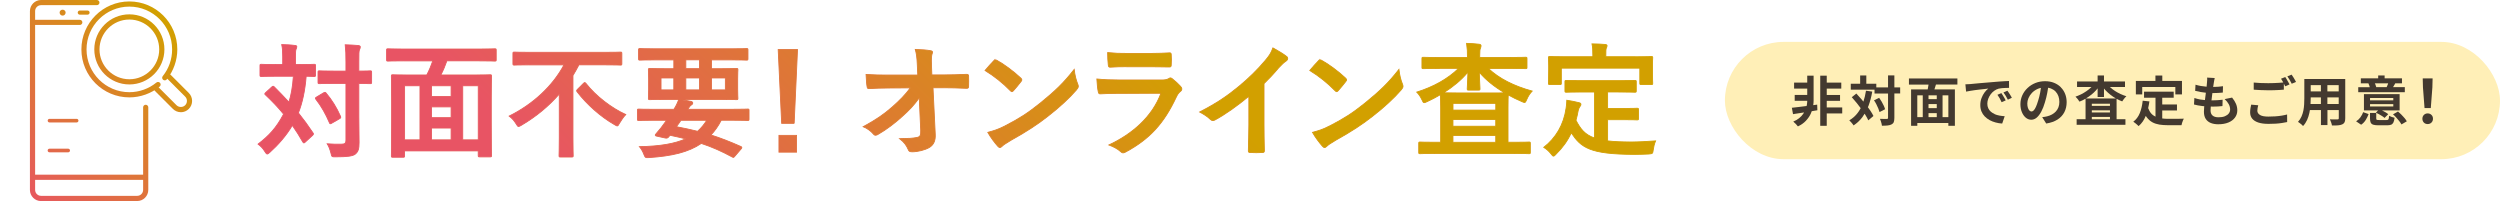 <?xml version="1.0" encoding="UTF-8"?>
<svg id="_レイヤー_2" data-name="レイヤー 2" xmlns="http://www.w3.org/2000/svg" xmlns:xlink="http://www.w3.org/1999/xlink" viewBox="0 0 746 60">
  <defs>
    <style>
      .cls-1, .cls-2 {
        fill: none;
      }

      .cls-3 {
        fill: url(#_名称未設定グラデーション_46-2);
      }

      .cls-4 {
        fill: url(#_名称未設定グラデーション_46-9);
      }

      .cls-5 {
        fill: url(#_名称未設定グラデーション_46-8);
      }

      .cls-6 {
        fill: url(#_名称未設定グラデーション_46-7);
      }

      .cls-7 {
        fill: url(#_名称未設定グラデーション_46-6);
      }

      .cls-8 {
        fill: url(#_名称未設定グラデーション_46-3);
      }

      .cls-9 {
        fill: url(#_名称未設定グラデーション_46-5);
      }

      .cls-10 {
        fill: url(#_名称未設定グラデーション_46-4);
      }

      .cls-11 {
        fill: url(#_名称未設定グラデーション_46-21);
      }

      .cls-12 {
        fill: url(#_名称未設定グラデーション_46-20);
      }

      .cls-13 {
        fill: url(#_名称未設定グラデーション_46-23);
      }

      .cls-14 {
        fill: url(#_名称未設定グラデーション_46-22);
      }

      .cls-15 {
        fill: url(#_名称未設定グラデーション_46-10);
      }

      .cls-16 {
        fill: url(#_名称未設定グラデーション_46-11);
      }

      .cls-17 {
        fill: url(#_名称未設定グラデーション_46-12);
      }

      .cls-18 {
        fill: url(#_名称未設定グラデーション_46-14);
      }

      .cls-19 {
        fill: url(#_名称未設定グラデーション_46-16);
      }

      .cls-20 {
        fill: url(#_名称未設定グラデーション_46-13);
      }

      .cls-21 {
        fill: url(#_名称未設定グラデーション_46-19);
      }

      .cls-22 {
        fill: url(#_名称未設定グラデーション_46-18);
      }

      .cls-23 {
        fill: url(#_名称未設定グラデーション_46-15);
      }

      .cls-24 {
        fill: url(#_名称未設定グラデーション_46-17);
      }

      .cls-2 {
        stroke: url(#_名称未設定グラデーション_46);
        stroke-miterlimit: 10;
        stroke-width: .26px;
      }

      .cls-25 {
        fill: #43392f;
      }

      .cls-26 {
        fill: #ffefb7;
      }
    </style>
    <linearGradient id="_名称未設定グラデーション_46" data-name="名称未設定グラデーション 46" x1="82.65" y1="30" x2="499.65" y2="30" gradientTransform="translate(-5.62)" gradientUnits="userSpaceOnUse">
      <stop offset="0" stop-color="#e85464"/>
      <stop offset="1" stop-color="#d2a000"/>
    </linearGradient>
    <linearGradient id="_名称未設定グラデーション_46-2" data-name="名称未設定グラデーション 46" x1="221.03" y1="102.42" x2="331.06" y2="-7.61" xlink:href="#_名称未設定グラデーション_46"/>
    <linearGradient id="_名称未設定グラデーション_46-3" data-name="名称未設定グラデーション 46" x1="221.03" y1="102.42" x2="331.06" y2="-7.61" xlink:href="#_名称未設定グラデーション_46"/>
    <linearGradient id="_名称未設定グラデーション_46-4" data-name="名称未設定グラデーション 46" x1="221.03" y1="102.42" x2="331.06" y2="-7.61" xlink:href="#_名称未設定グラデーション_46"/>
    <linearGradient id="_名称未設定グラデーション_46-5" data-name="名称未設定グラデーション 46" x1="221.03" y1="102.42" x2="331.06" y2="-7.61" xlink:href="#_名称未設定グラデーション_46"/>
    <linearGradient id="_名称未設定グラデーション_46-6" data-name="名称未設定グラデーション 46" x1="221.03" y1="102.42" x2="331.06" y2="-7.61" xlink:href="#_名称未設定グラデーション_46"/>
    <linearGradient id="_名称未設定グラデーション_46-7" data-name="名称未設定グラデーション 46" x1="221.03" y1="102.42" x2="331.06" y2="-7.61" xlink:href="#_名称未設定グラデーション_46"/>
    <linearGradient id="_名称未設定グラデーション_46-8" data-name="名称未設定グラデーション 46" x1="221.03" y1="102.42" x2="331.06" y2="-7.61" xlink:href="#_名称未設定グラデーション_46"/>
    <linearGradient id="_名称未設定グラデーション_46-9" data-name="名称未設定グラデーション 46" x1="221.03" y1="102.42" x2="331.06" y2="-7.61" xlink:href="#_名称未設定グラデーション_46"/>
    <linearGradient id="_名称未設定グラデーション_46-10" data-name="名称未設定グラデーション 46" x1="221.03" y1="102.42" x2="331.06" y2="-7.61" xlink:href="#_名称未設定グラデーション_46"/>
    <linearGradient id="_名称未設定グラデーション_46-11" data-name="名称未設定グラデーション 46" x1="221.03" y1="102.42" x2="331.06" y2="-7.61" xlink:href="#_名称未設定グラデーション_46"/>
    <linearGradient id="_名称未設定グラデーション_46-12" data-name="名称未設定グラデーション 46" x1="221.03" y1="102.42" x2="331.06" y2="-7.61" xlink:href="#_名称未設定グラデーション_46"/>
    <linearGradient id="_名称未設定グラデーション_46-13" data-name="名称未設定グラデーション 46" x1="221.03" y1="102.42" x2="331.06" y2="-7.61" xlink:href="#_名称未設定グラデーション_46"/>
    <linearGradient id="_名称未設定グラデーション_46-14" data-name="名称未設定グラデーション 46" x1=".73" y1="55.86" x2="50.09" y2="6.51" gradientTransform="matrix(1,0,0,1,0,0)" xlink:href="#_名称未設定グラデーション_46"/>
    <linearGradient id="_名称未設定グラデーション_46-15" data-name="名称未設定グラデーション 46" x1="-13.2" y1="41.93" x2="36.15" y2="-7.43" gradientTransform="matrix(1,0,0,1,0,0)" xlink:href="#_名称未設定グラデーション_46"/>
    <linearGradient id="_名称未設定グラデーション_46-16" data-name="名称未設定グラデーション 46" x1="12.25" y1="67.37" x2="61.6" y2="18.02" gradientTransform="matrix(1,0,0,1,0,0)" xlink:href="#_名称未設定グラデーション_46"/>
    <linearGradient id="_名称未設定グラデーション_46-17" data-name="名称未設定グラデーション 46" x1="-15.8" y1="39.33" x2="33.55" y2="-10.03" gradientTransform="matrix(1,0,0,1,0,0)" xlink:href="#_名称未設定グラデーション_46"/>
    <linearGradient id="_名称未設定グラデーション_46-18" data-name="名称未設定グラデーション 46" x1="-16.35" y1="38.78" x2="33" y2="-10.58" gradientTransform="matrix(1,0,0,1,0,0)" xlink:href="#_名称未設定グラデーション_46"/>
    <linearGradient id="_名称未設定グラデーション_46-19" data-name="名称未設定グラデーション 46" x1="-.89" y1="54.23" x2="48.46" y2="4.88" gradientTransform="matrix(1,0,0,1,0,0)" xlink:href="#_名称未設定グラデーション_46"/>
    <linearGradient id="_名称未設定グラデーション_46-20" data-name="名称未設定グラデーション 46" x1="-.92" y1="54.21" x2="48.44" y2="4.86" gradientTransform="matrix(1,0,0,1,0,0)" xlink:href="#_名称未設定グラデーション_46"/>
    <linearGradient id="_名称未設定グラデーション_46-21" data-name="名称未設定グラデーション 46" x1="12.68" y1="67.81" x2="62.03" y2="18.45" gradientTransform="matrix(1,0,0,1,0,0)" xlink:href="#_名称未設定グラデーション_46"/>
    <linearGradient id="_名称未設定グラデーション_46-22" data-name="名称未設定グラデーション 46" x1="-.16" y1="54.97" x2="49.2" y2="5.62" gradientTransform="matrix(1,0,0,1,0,0)" xlink:href="#_名称未設定グラデーション_46"/>
    <linearGradient id="_名称未設定グラデーション_46-23" data-name="名称未設定グラデーション 46" x1="3.67" y1="58.8" x2="53.02" y2="9.44" gradientTransform="matrix(1,0,0,1,0,0)" xlink:href="#_名称未設定グラデーション_46"/>
  </defs>
  <g id="main">
    <rect class="cls-1" width="746" height="60"/>
    <g>
      <rect class="cls-26" x="514.71" y="12.5" width="231.29" height="35" rx="17.5" ry="17.5"/>
      <g>
        <polygon class="cls-25" points="545.1 30.09 549.07 30.09 549.07 28.34 545.1 28.34 545.1 26.44 549.44 26.44 549.44 24.65 545.1 24.65 545.1 22.58 543.16 22.58 543.16 37.54 545.1 37.54 545.1 33.85 549.72 33.85 549.72 32.06 545.1 32.06 545.1 30.09"/>
        <path class="cls-25" d="M542.24,31.22c-.39.05-.78.11-1.17.16.07-.46.11-.9.11-1.3v-7.5h-1.9v2.06h-3.92v1.79h3.92v1.9h-3.74v1.74h3.74c0,.33-.03.71-.1,1.14-.02.14-.06.28-.09.42-.78.1-1.52.2-2.23.28-.83.1-1.55.18-2.17.25l.35,1.9c.67-.11,1.41-.22,2.21-.34.35-.05.72-.12,1.08-.17-.08.13-.15.26-.23.39-.31.46-.71.89-1.2,1.3-.49.41-1.09.75-1.79,1.04.23.19.48.42.75.7.27.27.48.52.64.74.98-.47,1.78-1.03,2.38-1.68.61-.65,1.08-1.33,1.42-2.04.13-.28.23-.55.33-.82.56-.09,1.12-.19,1.68-.28l-.06-1.7Z"/>
        <path class="cls-25" d="M562.11,31.52c-.18-.39-.39-.79-.63-1.2-.24-.41-.49-.79-.74-1.13l-1.54.74c.25.36.48.75.7,1.18s.41.84.58,1.25.3.77.38,1.08l1.65-.85c-.09-.32-.22-.67-.4-1.06Z"/>
        <path class="cls-25" d="M557.37,31.99c.06-.15.14-.28.2-.44.47-1.26.85-2.67,1.11-4.22l-1.87-.26c-.18,1.18-.44,2.25-.77,3.25-.22-.26-.43-.53-.65-.78-.5-.58-.99-1.12-1.46-1.63l-1.36,1.1c.48.52.96,1.09,1.45,1.69.42.52.82,1.04,1.21,1.57-.28.54-.6,1.04-.96,1.5-.67.86-1.48,1.57-2.44,2.14.13.12.28.27.45.46.17.19.33.38.49.57.15.19.27.35.34.48,1.03-.68,1.92-1.51,2.65-2.5.23-.31.43-.66.63-.99.09.13.18.26.26.39.36.58.65,1.11.85,1.59l1.54-1.31c-.23-.48-.54-1-.91-1.56-.23-.34-.48-.69-.75-1.05Z"/>
        <path class="cls-25" d="M565.28,22.5h-1.89v3.58h-3.5v-1.1h-2.98v-2.46h-1.84v2.46h-2.8v1.78h7.09v1.15h4.03v7.23c0,.14-.03.23-.09.28-.06.05-.16.07-.3.07h-.78c-.38,0-.8-.01-1.25-.03.09.19.17.41.26.66s.16.5.22.74c.06.25.1.46.12.66.67,0,1.25-.03,1.73-.08.48-.05.87-.17,1.18-.34.31-.16.52-.39.63-.7.11-.3.17-.73.17-1.27v-7.23h1.73v-1.82h-1.73v-3.58Z"/>
        <path class="cls-25" d="M569.61,25.24h5.86s0,.07-.01.1c-.06.39-.13.77-.2,1.15-.01.07-.03.12-.04.18h-4.95v10.86h1.86v-.82h9.26v.82h1.95v-10.86h-6.11c.02-.06.04-.12.06-.18.13-.42.26-.84.4-1.26h6.4v-1.82h-14.46v1.82ZM577.93,32.26h-2.46v-1.2h2.46v1.2ZM575.47,33.75h2.46v1.2h-2.46v-1.2ZM577.93,29.58h-2.46v-1.14h2.46v1.14ZM572.12,28.44h1.63v6.51h-1.63v-6.51ZM581.39,34.95h-1.73v-6.51h1.73v6.51Z"/>
        <path class="cls-25" d="M595.21,34.03c-.44-.19-.82-.42-1.14-.7-.33-.28-.58-.62-.77-1.02-.19-.4-.28-.86-.28-1.38,0-.48.09-.96.26-1.43.17-.47.41-.92.72-1.34.31-.42.67-.77,1.08-1.07.41-.3.86-.51,1.34-.64.29-.07.62-.12.98-.15.37-.03.74-.05,1.11-.06.37-.01.7-.02.99-.02l-.02-2.05c-.37.01-.81.03-1.3.06s-1.01.06-1.57.1c-.55.04-1.11.08-1.66.14-.74.06-1.45.12-2.13.18-.68.05-1.33.11-1.93.16-.6.05-1.15.1-1.63.15-.49.05-.89.09-1.22.12-.15.01-.37.02-.66.04s-.59.03-.91.04l.21,2.18c.37-.07.79-.15,1.26-.23.46-.08.94-.15,1.44-.22.5-.06.99-.13,1.48-.18s.95-.11,1.37-.15.78-.09,1.08-.13c-.36.27-.73.64-1.1,1.13-.37.49-.67,1.05-.92,1.7-.25.65-.37,1.35-.37,2.12,0,.69.12,1.32.35,1.88.23.56.56,1.06.98,1.49.42.43.91.8,1.46,1.1.55.3,1.14.53,1.78.7.63.17,1.29.28,1.96.32l.75-2.19c-.54-.03-1.07-.1-1.58-.19s-.98-.24-1.42-.42Z"/>
        <path class="cls-25" d="M599.46,27.71c-.17-.25-.32-.47-.46-.65l-1.17.53c.26.35.49.69.69,1.02.2.33.41.71.62,1.14l1.2-.58c-.11-.2-.24-.43-.4-.7-.16-.26-.32-.52-.49-.77Z"/>
        <path class="cls-25" d="M597.65,28.46c-.15-.26-.3-.49-.44-.68l-1.18.5c.26.35.48.7.67,1.04.19.34.38.74.58,1.18l1.22-.54c-.11-.21-.23-.45-.38-.71s-.3-.52-.46-.78Z"/>
        <path class="cls-25" d="M614.96,26.04c-.57-.57-1.25-1.01-2.04-1.33-.79-.32-1.69-.48-2.68-.48s-2,.18-2.89.54c-.89.36-1.67.86-2.34,1.5-.67.63-1.19,1.36-1.56,2.18-.37.82-.56,1.7-.56,2.62s.15,1.7.44,2.4.69,1.26,1.18,1.66c.5.4,1.04.6,1.62.6s1.13-.21,1.62-.63.95-1.02,1.37-1.8c.42-.78.78-1.71,1.09-2.78.29-.95.52-1.88.69-2.79.1-.53.18-1.05.26-1.55.31.05.6.13.87.24.53.21.99.51,1.36.9.37.39.65.85.84,1.37s.28,1.1.28,1.73c0,.59-.09,1.12-.27,1.59-.18.47-.44.89-.77,1.25-.33.36-.72.66-1.16.9-.44.24-.92.42-1.43.55-.21.05-.44.1-.67.14-.23.04-.51.08-.82.11l1.2,1.9c1.34-.21,2.47-.61,3.37-1.18.9-.58,1.58-1.31,2.04-2.19.46-.89.69-1.89.69-3.01,0-.87-.15-1.69-.45-2.45-.3-.76-.73-1.42-1.3-1.98ZM608.16,30.1c-.21.71-.43,1.31-.64,1.78s-.43.82-.65,1.05c-.22.22-.44.34-.66.34s-.41-.09-.6-.26c-.19-.18-.34-.44-.47-.8s-.19-.8-.19-1.34c0-.5.11-1.03.34-1.58.23-.55.57-1.07,1.02-1.55.45-.48,1-.87,1.65-1.18.33-.15.68-.27,1.05-.34-.06.47-.14.95-.23,1.43-.17.87-.37,1.69-.62,2.46Z"/>
        <path class="cls-25" d="M631.12,27.15c-.52-.34-.99-.7-1.42-1.09-.04-.03-.07-.07-.1-.1h4.5v-1.66h-6.27v-1.79h-1.9v1.79h-6.14v1.66h4.3s-.07.08-.1.11c-.41.4-.87.77-1.38,1.12s-1.04.67-1.6.95c-.56.28-1.12.51-1.69.7.2.18.42.42.65.71.23.29.41.55.55.78.61-.23,1.2-.52,1.78-.86.01,0,.02-.01.03-.02v6.12h-2.66v1.68h14.56v-1.68h-2.64v-6.08c.55.3,1.11.56,1.68.77.11-.16.23-.34.36-.53.13-.19.28-.38.44-.57.16-.19.31-.33.45-.44-.6-.18-1.18-.41-1.76-.67-.58-.27-1.12-.57-1.64-.9ZM623.96,28.34c.53-.42,1.02-.88,1.47-1.37.18-.2.34-.4.5-.6v2.58h1.9v-2.53c.15.18.31.37.47.54.45.47.95.92,1.48,1.34.51.4,1.05.76,1.61,1.08h-8.96c.53-.31,1.03-.66,1.52-1.05ZM629.61,33.56h-5.41v-.64h5.41v.64ZM629.61,31.59h-5.41v-.64h5.41v.64ZM624.2,35.58v-.69h5.41v.69h-5.41Z"/>
        <polygon class="cls-25" points="639.24 25.96 649.12 25.96 649.12 28.17 651.1 28.17 651.1 24.15 645.23 24.15 645.23 22.54 643.18 22.54 643.18 24.15 637.34 24.15 637.34 28.17 639.24 28.17 639.24 25.96"/>
        <path class="cls-25" d="M649.8,35.46c-.37,0-.74,0-1.09,0h-1.68c-.64,0-1.25-.04-1.82-.11v-2.39h4.4v-1.79h-4.4v-2h3.42v-1.82h-8.85v1.82h3.42v5.64c-.49-.23-.93-.55-1.3-.97-.36-.41-.65-.95-.89-1.58.15-.63.27-1.29.37-2l-2-.21c-.14,1.38-.43,2.61-.86,3.69-.44,1.08-1.09,1.94-1.95,2.58.15.1.33.22.54.38.21.16.41.33.6.5.19.17.34.31.45.43.92-.79,1.63-1.8,2.14-3.05.1.16.21.32.32.46.49.63,1.04,1.11,1.66,1.45s1.33.56,2.1.69c.78.12,1.63.18,2.56.18h4.02c.03-.19.09-.41.16-.66.07-.25.16-.48.26-.71.1-.23.19-.42.27-.58-.21.01-.48.02-.8.02s-.67.01-1.04.02Z"/>
        <path class="cls-25" d="M666.09,29.11l-2.26.46c.53.49.94.99,1.22,1.51.28.52.42,1.05.42,1.59,0,.44-.13.83-.4,1.18-.27.35-.66.63-1.17.84-.51.21-1.14.31-1.89.31-.79,0-1.38-.17-1.78-.52s-.6-.85-.6-1.51c0-.27.02-.62.06-1.07,0-.04,0-.08.01-.11.21,0,.42.02.64.02.5,0,.99-.01,1.46-.04.47-.03.93-.07,1.38-.12l.05-1.89c-.51.06-1.05.11-1.62.14-.57.03-1.1.05-1.58.05-.04,0-.08,0-.12,0,.05-.4.09-.79.14-1.2.04-.34.08-.65.12-.97.65,0,1.21-.02,1.68-.05.48-.03.96-.07,1.44-.11l.05-1.9c-.39.06-.86.12-1.41.16-.47.04-.98.05-1.52.06.01-.09.02-.18.04-.26.06-.42.11-.74.15-.97.03-.21.07-.43.11-.66.04-.22.1-.48.16-.77l-2.26-.13c.02.18.03.37.02.57s-.02.48-.06.86c-.03.37-.07.81-.12,1.29-.59-.05-1.17-.12-1.74-.22-.57-.1-1.09-.23-1.57-.38l-.1,1.84c.5.13,1.04.24,1.62.34.52.09,1.04.16,1.57.22-.02.16-.04.31-.06.47-.08.58-.15,1.15-.22,1.72-.46-.04-.93-.09-1.4-.17-.59-.11-1.18-.26-1.75-.45l-.11,1.94c.73.2,1.58.36,2.56.47.16.02.34.03.5.04,0,.1-.02.21-.03.3-.05.55-.07,1-.07,1.33,0,.89.18,1.61.54,2.16.36.55.87.96,1.52,1.22.65.26,1.39.38,2.22.38,1.17,0,2.18-.18,3.03-.53.85-.35,1.5-.84,1.96-1.47s.69-1.34.69-2.14c0-.68-.13-1.33-.38-1.93-.25-.6-.64-1.23-1.18-1.9Z"/>
        <path class="cls-25" d="M680.88,34.5c-.6.1-1.23.17-1.91.22-.68.05-1.38.07-2.1.07-1.15,0-1.99-.16-2.5-.49-.52-.33-.78-.75-.78-1.27,0-.27.03-.53.08-.8.05-.27.12-.54.19-.82l-2.1-.19c-.06.3-.13.64-.21,1.03-.07.39-.11.81-.11,1.27,0,.74.2,1.36.61,1.87.41.51,1.02.9,1.83,1.17s1.84.4,3.06.4c.76,0,1.47-.02,2.13-.06.66-.04,1.28-.11,1.86-.2.58-.09,1.1-.18,1.56-.28l-.02-2.26c-.47.13-1,.24-1.6.34Z"/>
        <path class="cls-25" d="M682.36,23.67c-.15-.27-.3-.5-.44-.69l-1.26.51c.21.31.43.68.66,1.1,0,0,0,.01,0,.02-.36.04-.76.07-1.22.1-.52.03-1.06.06-1.62.08-.56.02-1.1.03-1.62.03-.84,0-1.63-.02-2.37-.05-.74-.03-1.4-.08-1.98-.14v2.13c.65.04,1.33.08,2.05.12.71.04,1.49.06,2.32.06.51,0,1.05,0,1.62-.02s1.12-.04,1.65-.07c.53-.03.98-.06,1.35-.1v-1.79c.15.28.29.55.4.79l1.3-.56c-.11-.2-.23-.44-.38-.7s-.3-.53-.46-.8Z"/>
        <path class="cls-25" d="M684.28,22.97c-.17-.27-.32-.5-.47-.7l-1.26.51c.22.3.45.66.69,1.07.23.42.44.79.61,1.14l1.28-.54c-.1-.19-.22-.42-.37-.68-.15-.26-.31-.52-.47-.79Z"/>
        <path class="cls-25" d="M697.87,23.58h-10.26v5.74c0,.57-.02,1.16-.05,1.78s-.11,1.25-.23,1.87c-.12.62-.31,1.23-.57,1.81-.26.58-.6,1.11-1.04,1.59.15.09.32.2.51.35s.38.3.58.46c.19.16.33.3.42.43.5-.53.9-1.14,1.21-1.82.3-.68.53-1.4.69-2.15.05-.26.09-.53.14-.79h3.3v4.48h1.94v-4.48h3.38v2.4c0,.15-.03.25-.09.3s-.16.08-.31.08h-.51c-.25,0-.52,0-.83,0-.31,0-.61-.01-.91-.02.12.25.24.55.37.91.13.36.21.67.24.93.74.01,1.35,0,1.86-.05s.91-.14,1.23-.29c.33-.15.56-.37.69-.65.13-.28.19-.67.19-1.18v-11.71h-1.92ZM697.87,27.27h-3.38v-1.87h3.38v1.87ZM692.56,25.4v1.87h-3.04v-1.87h3.04ZM689.46,31.03c.04-.6.06-1.17.06-1.7v-.27h3.04v1.97h-3.1ZM694.49,31.03v-1.97h3.38v1.97h-3.38Z"/>
        <path class="cls-25" d="M717.61,26.01h-3.53c.06-.1.11-.18.18-.3.15-.25.31-.53.48-.82l-.17-.03h2.18v-1.49h-5.18v-.86h-1.92v.86h-5.18v1.49h2.35l-.08.02c.11.22.21.48.3.77.04.14.06.24.09.37h-3.43v1.49h13.9v-1.49ZM708.93,26.01l.14-.03c-.05-.2-.13-.44-.23-.71-.06-.15-.13-.27-.19-.41h3.98c-.04.13-.07.25-.13.39-.11.27-.22.53-.33.76h-3.24Z"/>
        <path class="cls-25" d="M716.57,34.2c-.34-.34-.68-.65-1.01-.93l-1.49.85c.33.29.66.61.98.97.33.36.63.71.9,1.07.28.36.49.68.64.97l1.6-.93c-.17-.31-.4-.63-.69-.98s-.6-.68-.94-1.02Z"/>
        <path class="cls-25" d="M712.91,34.52c-.02.37-.06.65-.1.84-.05.19-.12.31-.22.37-.1.06-.25.09-.45.09h-2.19c-.37,0-.61-.02-.72-.07-.11-.05-.16-.18-.16-.39v-1.66h-1.86v1.68c0,.51.07.91.21,1.21.14.29.39.5.75.62.36.12.88.18,1.55.18h2.59c.51,0,.91-.06,1.21-.18.29-.12.52-.35.68-.67.16-.33.27-.79.34-1.4-.25-.04-.53-.12-.86-.24-.33-.12-.58-.23-.78-.35Z"/>
        <path class="cls-25" d="M704.36,35c-.36.49-.79.89-1.3,1.2l1.5,1.02c.57-.38,1.02-.86,1.37-1.42.35-.56.63-1.14.86-1.75l-1.62-.58c-.18.52-.45,1.03-.82,1.52Z"/>
        <path class="cls-25" d="M716.06,28.09h-10.66v4.86h4.22l-.66.66c.3.14.61.3.94.48.33.18.64.37.94.56s.53.37.71.54l1.1-1.12c-.19-.17-.44-.34-.74-.52-.3-.18-.62-.35-.96-.52-.06-.03-.11-.05-.17-.08h5.27v-4.86ZM714.16,31.77h-6.94v-.7h6.94v.7ZM714.16,29.94h-6.94v-.69h6.94v.69Z"/>
        <polygon class="cls-25" points="723.48 32.24 725.35 32.24 725.82 26.08 725.89 23.4 722.94 23.4 723.01 26.08 723.48 32.24"/>
        <path class="cls-25" d="M725.55,34.29c-.3-.3-.68-.45-1.13-.45s-.83.15-1.13.45-.45.68-.45,1.13.15.85.44,1.15.68.45,1.14.45.83-.15,1.13-.45.45-.68.45-1.15-.15-.83-.45-1.13Z"/>
      </g>
    </g>
    <g>
      <g>
        <path class="cls-2" d="M81.14,25.93c.15-.15.26-.19.37-.19s.22.04.33.19c1.48,1.48,2.96,3,4.37,4.55.63-1.96,1.11-4.44,1.33-7.73h-5.07c-3.18,0-4.25.07-4.48.07-.37,0-.41-.04-.41-.44v-2.78c0-.37.04-.41.41-.41.22,0,1.3.07,4.48.07h1.89v-2.37c0-1.63-.07-2.59-.3-3.59,1.37.04,2.55.07,3.92.26.37,0,.59.15.59.37,0,.26-.11.44-.22.74-.11.3-.19.78-.19,2.22v2.37h1.07c3.22,0,4.29-.07,4.51-.07.37,0,.41.04.41.41v2.78c0,.41-.04.44-.41.44-.19,0-.81-.04-2.37-.07-.37,4.51-1.18,8.03-2.33,10.95,1.52,1.89,2.96,3.85,4.33,5.92.22.3.26.41-.11.78l-2.18,2c-.15.15-.3.26-.41.26s-.19-.11-.33-.33c-.96-1.7-2-3.33-3.11-4.92-1.74,3-4.37,5.96-6.7,8.03-.37.33-.59.52-.78.52-.22,0-.41-.26-.74-.78-.52-.89-1.22-1.59-2-2.18,3.33-2.59,5.37-4.74,7.62-8.95-1.59-1.96-3.4-3.85-5.4-5.74-.3-.22-.3-.33.04-.67l1.85-1.7ZM96.57,27.71c.37-.22.52-.22.74.07,1.7,2,3.18,4.37,4.29,6.92.15.37.11.48-.26.7l-2.37,1.37c-.44.26-.52.22-.67-.15-1.11-2.59-2.41-4.92-4.03-6.99-.26-.33-.18-.44.19-.67l2.11-1.26ZM107.08,35.04c0,2.59.07,5.4.07,7.47,0,1.89-.22,2.7-1.15,3.48-.78.59-2.29.81-5.88.81-1.11,0-1.11.04-1.37-1.11-.3-1.15-.63-2.04-1.11-2.78,1.44.11,3.11.15,4.22.11,1.07,0,1.37-.3,1.37-1.18v-16.95h-3.55c-3.11,0-4.14.07-4.37.07-.37,0-.41-.04-.41-.41v-3c0-.37.04-.41.41-.41.22,0,1.26.07,4.37.07h3.55v-2.63c0-2.37-.04-3.55-.22-5.22,1.33.04,2.7.11,3.92.22.37.04.59.22.59.41,0,.33-.11.52-.22.78-.22.44-.22,1.26-.22,3.74v2.7c2.33,0,3.22-.07,3.4-.07.37,0,.41.04.41.41v3c0,.37-.04.41-.41.41-.18,0-1.07-.04-3.4-.07v10.14Z"/>
        <path class="cls-2" d="M120.43,18.16c-3.29,0-4.44.07-4.66.07-.37,0-.41-.04-.41-.37v-2.89c0-.37.04-.41.41-.41.22,0,1.37.07,4.66.07h22.54c3.33,0,4.44-.07,4.66-.07.41,0,.44.04.44.41v2.89c0,.33-.04.37-.44.37-.22,0-1.33-.07-4.66-.07h-9.62c-.52,1.48-1.11,2.89-1.81,4.22h9.69c3.52,0,4.77-.07,5.03-.07.37,0,.41.04.41.41,0,.22-.07,1.85-.07,6.99v6.7c0,8.21.07,9.77.07,9.99,0,.37-.04.41-.41.41h-3.15c-.37,0-.41-.04-.41-.41v-1.37h-21.98v1.48c0,.37-.04.41-.41.41h-3.11c-.37,0-.41-.04-.41-.41,0-.26.07-1.81.07-10.06v-5.92c0-5.92-.07-7.55-.07-7.81,0-.37.04-.41.41-.41.26,0,1.52.07,5.03.07h5.11c.7-1.29,1.33-2.81,1.81-4.22h-8.73ZM120.73,41.73h4.59v-16.13h-4.59v16.13ZM134.61,28.78v-3.18h-5.85v3.18h5.85ZM134.61,35.11v-3.22h-5.85v3.22h5.85ZM134.61,41.73v-3.52h-5.85v3.52h5.85ZM138.08,25.6v16.13h4.63v-16.13h-4.63Z"/>
        <path class="cls-2" d="M158.17,19.35c-3.33,0-4.48.07-4.7.07-.37,0-.41-.04-.41-.44v-3c0-.41.04-.44.41-.44.22,0,1.37.07,4.7.07h22.28c3.33,0,4.44-.07,4.7-.07.37,0,.41.04.41.44v3c0,.41-.04.44-.41.44-.26,0-1.37-.07-4.7-.07h-7.7c-.56,1.07-1.15,2.15-1.78,3.18v18.58c0,3.4.07,5.11.07,5.33,0,.37-.04.41-.41.41h-3.4c-.37,0-.41-.04-.41-.41,0-.26.07-1.92.07-5.33v-13.06c-3.15,3.63-6.96,6.77-11.32,9.33-.41.22-.63.37-.81.37-.26,0-.41-.22-.78-.85-.55-.89-1.15-1.59-2.04-2.26,7.1-3.52,12.95-8.92,16.36-15.28h-10.14ZM174.12,24.86c.15-.15.26-.22.37-.22s.18.07.33.22c3,3.85,7.73,7.44,11.91,9.32-.7.74-1.33,1.67-1.85,2.55-.33.59-.48.85-.7.85-.18,0-.41-.18-.89-.44-4.07-2.33-8.14-5.96-11.06-9.73-.26-.33-.22-.44.15-.81l1.74-1.74Z"/>
        <path class="cls-2" d="M195.17,35.89c-3.26,0-4.37.07-4.59.07-.33,0-.37-.04-.37-.41v-2.63c0-.33.04-.37.37-.37.22,0,1.33.07,4.59.07h5.92c.63-.96,1.04-1.81,1.44-2.92,1.37.11,2.66.33,3.63.55.44.11.55.3.55.48,0,.22-.11.41-.41.59-.3.18-.52.44-1.07,1.29h13.32c3.26,0,4.37-.07,4.59-.07.33,0,.37.04.37.37v2.63c0,.37-.04.41-.37.41-.22,0-1.33-.07-4.59-.07h-3.33c-.89,1.74-1.92,3.18-3.07,4.4,2.85.89,5.77,2.04,8.92,3.44.19.07.3.19.3.3s-.07.22-.22.41l-1.81,2.11c-.41.44-.41.55-.78.33-3.15-1.7-6.03-3-9.29-4.07-3.88,2.66-8.92,3.77-15.5,4.22-1.15.07-1.22.11-1.67-1.04-.33-.89-.81-1.63-1.29-2.22,6.22-.11,10.58-.89,13.8-2.33-1.44-.37-3-.7-4.7-1.07-.11.19-.26.33-.41.52-.26.3-.52.41-1,.3l-2.66-.59c-.33-.07-.37-.3-.22-.48l.89-1.07c.52-.59.89-1.04,1.37-1.74l1.04-1.41h-3.74ZM195.62,17.87c-3.29,0-4.44.07-4.66.07-.37,0-.41-.04-.41-.41v-2.63c0-.37.04-.41.41-.41.22,0,1.37.07,4.66.07h22.5c3.33,0,4.44-.07,4.66-.07.37,0,.41.04.41.41v2.63c0,.37-.04.41-.41.41-.22,0-1.33-.07-4.66-.07h-5.81v2.63h2.33c3.63,0,4.92-.07,5.14-.07.37,0,.41.04.41.41,0,.22-.07.92-.07,2.74v3c0,1.81.07,2.48.07,2.74,0,.37-.04.41-.41.41-.22,0-1.52-.07-5.14-.07h-15.61c-3.63,0-4.92.07-5.14.07-.37,0-.41-.04-.41-.41,0-.26.07-.93.07-2.74v-3c0-1.81-.07-2.48-.07-2.74,0-.37.04-.41.41-.41.22,0,1.52.07,5.14.07h2.04v-2.63h-5.44ZM201.06,26.82v-3.55h-3.81v3.55h3.81ZM203.2,35.89c-.44.67-.89,1.29-1.37,1.92,2.15.41,4.26.85,6.33,1.37,1.07-.96,1.96-2.04,2.74-3.29h-7.7ZM208.72,20.49v-2.63h-4.07v2.63h4.07ZM208.72,23.27h-4.07v3.55h4.07v-3.55ZM216.45,23.27h-4.14v3.55h4.14v-3.55Z"/>
        <path class="cls-2" d="M236.99,36.81h-3.74l-1.04-22.02h5.77l-1,22.02ZM237.69,40.4v5h-5.25v-5h5.25Z"/>
        <path class="cls-2" d="M274.32,29.15c-1.44,2.07-2.96,3.7-5.22,5.7-1.89,1.74-4.74,3.92-6.99,5.18-.33.22-.59.33-.85.33-.22,0-.44-.11-.63-.37-.74-.89-2-1.78-3.04-2.18,3.77-2.07,6.11-3.63,8.62-5.85,2.18-1.92,3.96-3.7,5.44-5.74l-6.48.04c-1.92,0-4,.07-5.92.18-.33.04-.48-.22-.52-.63-.15-.7-.22-2.22-.3-3.59,2.22.15,4.4.18,6.62.18h8.81l-.15-3.29c-.07-1.85-.26-3.18-.59-4.37,2,.07,3.51.18,4.66.41.37.07.48.22.48.44,0,.15-.07.33-.15.56-.11.44-.26,1.04-.15,3.4l.11,2.81h3.22c2.59,0,4.44-.07,7.18-.18.37,0,.56.18.56.44.04,1.04.04,2.18,0,3.22,0,.3-.15.52-.52.52-2.7-.11-4.81-.18-7.1-.18h-3l.67,13.91c.11,1.96-.55,3.18-1.78,3.92-1.26.74-3.4,1.29-5.11,1.29-.7,0-.96-.15-1.15-.63-.59-1.37-1.22-2.22-2.59-3.29,2.78-.04,3.96-.11,5.22-.37.85-.18,1.15-.55,1.07-2.18l-.44-9.7Z"/>
        <path class="cls-2" d="M296.52,18.16c.15-.19.33-.3.52-.3.15,0,.3.07.48.18,1.89,1,4.96,3.26,7.07,5.25.22.22.33.37.33.52s-.07.3-.22.48c-.55.74-1.78,2.22-2.29,2.77-.18.19-.3.3-.44.3s-.3-.11-.48-.3c-2.22-2.29-4.88-4.4-7.55-6.03.81-1,1.89-2.15,2.59-2.89ZM299.74,37.66c4.51-2.33,6.92-3.88,10.66-6.88,4.51-3.66,6.99-6.03,10.14-10.06.22,1.85.56,3.11,1.04,4.33.11.26.19.48.19.7,0,.33-.19.63-.59,1.11-1.96,2.29-5.14,5.25-8.51,7.84-3.07,2.41-6.18,4.48-11.17,7.25-1.67,1-2.15,1.37-2.48,1.7-.22.22-.44.37-.67.37-.18,0-.41-.15-.63-.41-.92-1.04-2.07-2.55-2.96-4.11,1.89-.52,3.03-.85,5-1.85Z"/>
        <path class="cls-2" d="M333.81,27.86c-1.85,0-3.7.04-5.55.15-.33,0-.48-.22-.55-.7-.22-.93-.3-2.29-.41-3.74,2.11.22,4.37.3,6.81.3h12.69c.63,0,1.37-.07,1.96-.41.18-.15.33-.22.48-.22.19,0,.37.11.56.26.89.7,1.89,1.63,2.48,2.29.26.26.37.52.37.78,0,.22-.11.48-.41.7-.59.48-.85.89-1.26,1.74-3.7,7.88-7.96,12.51-15.1,16.35-.3.15-.52.26-.74.26-.26,0-.52-.15-.81-.44-1-.89-2.18-1.44-3.44-1.92,6.84-3.18,12.88-8.29,15.54-15.43l-12.62.04ZM336.29,19.9c-1.67,0-3.52.04-5.07.15-.37,0-.48-.22-.52-.81-.11-.78-.18-2.4-.18-3.55,2.26.22,3.37.26,6.07.26h6.66c2.41,0,4.37-.11,5.81-.18.33,0,.44.18.44.59.07.92.07,1.96,0,2.89,0,.63-.11.78-.67.74-1.22,0-2.96-.07-5.22-.07h-7.33Z"/>
        <path class="cls-2" d="M377.18,37.18c0,2.55.04,4.74.11,7.7.04.48-.15.63-.56.63-1.18.07-2.52.07-3.7,0-.41,0-.55-.15-.52-.59.04-2.67.15-5.07.15-7.59v-8.62c-3.26,2.74-7.21,5.55-10.17,7.11-.19.11-.37.15-.56.15-.3,0-.52-.11-.78-.37-.85-.85-2.07-1.59-3.18-2.18,5.11-2.63,8.25-4.77,11.66-7.59,2.92-2.41,5.59-5,7.88-7.73,1.26-1.48,1.74-2.22,2.33-3.81,1.67.92,3.29,1.92,4.11,2.59.22.15.3.37.3.55,0,.3-.22.63-.52.81-.63.41-1.22.96-2.22,2.04-1.44,1.74-2.81,3.18-4.33,4.66v12.25Z"/>
        <path class="cls-2" d="M393.42,18.16c.15-.19.33-.3.52-.3.15,0,.3.07.48.18,1.89,1,4.96,3.26,7.07,5.25.22.22.33.37.33.52s-.07.3-.22.48c-.56.74-1.78,2.22-2.29,2.77-.19.19-.3.3-.44.3s-.3-.11-.48-.3c-2.22-2.29-4.88-4.4-7.55-6.03.81-1,1.89-2.15,2.59-2.89ZM396.64,37.66c4.51-2.33,6.92-3.88,10.66-6.88,4.51-3.66,6.99-6.03,10.14-10.06.22,1.85.55,3.11,1.04,4.33.11.26.18.48.18.7,0,.33-.18.63-.59,1.11-1.96,2.29-5.14,5.25-8.51,7.84-3.07,2.41-6.18,4.48-11.17,7.25-1.67,1-2.15,1.37-2.48,1.7-.22.22-.44.37-.67.37-.19,0-.41-.15-.63-.41-.92-1.04-2.07-2.55-2.96-4.11,1.89-.52,3.03-.85,5-1.85Z"/>
        <path class="cls-2" d="M429.53,20.42c-3.4,0-4.59.07-4.81.07-.37,0-.41-.04-.41-.37v-2.59c0-.41.04-.44.41-.44.22,0,1.41.07,4.81.07h8.36v-.11c0-1.63-.04-2.48-.26-4.11,1.33.04,2.52.11,3.77.26.37.04.55.26.55.48,0,.26-.11.44-.18.7-.15.3-.22.7-.22,2.18v.59h8.88c3.4,0,4.59-.07,4.81-.07.37,0,.41.04.41.44v2.59c0,.33-.04.37-.41.37-.22,0-1.41-.07-4.81-.07h-6.33c3.26,3.07,7.62,5.25,13.1,6.77-.67.7-1.18,1.48-1.59,2.44-.3.7-.41.96-.7.96-.19,0-.44-.11-.85-.3-1.41-.59-2.74-1.26-4-1.96-.04.52-.07,1.74-.07,3.88v10.25h1.74c3.22,0,4.33-.07,4.55-.07.33,0,.37.04.37.41v2.66c0,.37-.04.41-.37.41-.22,0-1.33-.07-4.55-.07h-23.42c-3.22,0-4.33.07-4.55.07-.37,0-.41-.04-.41-.41v-2.66c0-.37.04-.41.41-.41.22,0,1.33.07,4.55.07h1.59v-10.25c0-2.26-.07-3.48-.07-3.96-1.33.78-2.66,1.48-3.96,2.07-.41.18-.67.33-.89.33-.26,0-.41-.26-.7-.93-.41-.89-.96-1.67-1.52-2.22,5-1.59,9.21-3.89,12.51-7.1h-5.74ZM438.23,26.89c-.37,0-.41-.04-.41-.41,0-.81.19-2.89.22-5-1.96,2.41-4.55,4.48-7.29,6.22.63,0,1.92.04,4.4.04h9.62c2.26,0,3.51,0,4.22-.04-3.03-1.78-5.66-3.88-7.58-6.18.04,2,.22,4.14.22,4.96,0,.37-.04.41-.41.41h-3ZM433.57,30.85v2h12.77v-2h-12.77ZM446.33,37.66v-2h-12.77v2h12.77ZM446.33,42.47v-2.04h-12.77v2.04h12.77Z"/>
        <path class="cls-2" d="M472.42,27.45c-3.59,0-4.77.07-5,.07-.41,0-.44-.04-.44-.41v-2.7c0-.37.04-.41.44-.41.22,0,1.41.07,5,.07h10.43c3.55,0,4.77-.07,5-.07.37,0,.41.04.41.41v2.7c0,.37-.04.41-.41.41-.22,0-1.44-.07-5-.07h-3.14v4.92h4.51c3.03,0,4.03-.07,4.26-.07.41,0,.44.04.44.41v2.7c0,.33-.04.37-.44.37-.22,0-1.22-.07-4.26-.07h-4.51v6.33c1.89.22,4.22.33,7.14.33,2.11,0,4.74-.15,7.18-.33-.37.89-.59,1.78-.7,2.66-.15,1.15-.18,1.15-1.33,1.26-1.41.07-2.89.11-4.37.11-13.25-.04-15.84-2.04-18.76-6.44-1.11,2.41-2.59,4.44-4.51,6.33-.37.41-.59.63-.81.63-.18,0-.37-.22-.74-.7-.63-.81-1.37-1.44-2.15-1.92,3.52-2.74,5.96-6.66,6.66-11.69.11-.85.22-1.55.22-2.37,1.22.18,2.44.44,3.51.7.52.11.7.26.7.52,0,.3-.18.52-.33.7-.18.22-.33.59-.48,1.15-.19,1.04-.41,2-.67,2.92,1.33,2.59,2.66,4.29,5.55,5.29v-13.73h-3.4ZM487.88,16.94c3.44,0,4.66-.07,4.88-.07.37,0,.41.04.41.37,0,.26-.07.89-.07,1.92v1.59c0,3.29.07,3.85.07,4.07,0,.37-.04.41-.41.41h-3.03c-.37,0-.41-.04-.41-.41v-4.48h-23.42v4.48c0,.37-.04.41-.44.41h-3c-.37,0-.41-.04-.41-.41,0-.26.07-.78.07-4.07v-1.26c0-1.37-.07-2-.07-2.26,0-.33.04-.37.41-.37.26,0,1.44.07,4.92.07h7.92v-.33c0-1.63-.04-2.59-.26-3.51,1.37,0,2.7.07,3.96.18.33.04.55.15.55.37,0,.26-.11.44-.22.7-.15.33-.15.81-.15,2.22v.37h8.7Z"/>
      </g>
      <g>
        <path class="cls-3" d="M81.14,25.93c.15-.15.26-.19.37-.19s.22.04.33.19c1.48,1.48,2.96,3,4.37,4.55.63-1.96,1.11-4.44,1.33-7.73h-5.07c-3.18,0-4.25.07-4.48.07-.37,0-.41-.04-.41-.44v-2.78c0-.37.04-.41.41-.41.22,0,1.3.07,4.48.07h1.89v-2.37c0-1.63-.07-2.59-.3-3.59,1.37.04,2.55.07,3.92.26.37,0,.59.15.59.37,0,.26-.11.44-.22.74-.11.3-.19.78-.19,2.22v2.37h1.07c3.22,0,4.29-.07,4.51-.07.37,0,.41.04.41.41v2.78c0,.41-.04.44-.41.44-.19,0-.81-.04-2.37-.07-.37,4.51-1.18,8.03-2.33,10.95,1.52,1.89,2.96,3.85,4.33,5.92.22.3.26.41-.11.78l-2.18,2c-.15.15-.3.26-.41.26s-.19-.11-.33-.33c-.96-1.7-2-3.33-3.11-4.92-1.74,3-4.37,5.96-6.7,8.03-.37.33-.59.52-.78.52-.22,0-.41-.26-.74-.78-.52-.89-1.22-1.59-2-2.18,3.33-2.59,5.37-4.74,7.62-8.95-1.59-1.96-3.4-3.85-5.4-5.74-.3-.22-.3-.33.04-.67l1.85-1.7ZM96.57,27.71c.37-.22.52-.22.74.07,1.7,2,3.18,4.37,4.29,6.92.15.37.11.48-.26.7l-2.37,1.37c-.44.26-.52.22-.67-.15-1.11-2.59-2.41-4.92-4.03-6.99-.26-.33-.18-.44.19-.67l2.11-1.26ZM107.08,35.04c0,2.59.07,5.4.07,7.47,0,1.89-.22,2.7-1.15,3.48-.78.59-2.29.81-5.88.81-1.11,0-1.11.04-1.37-1.11-.3-1.15-.63-2.04-1.11-2.78,1.44.11,3.11.15,4.22.11,1.07,0,1.37-.3,1.37-1.18v-16.95h-3.55c-3.11,0-4.14.07-4.37.07-.37,0-.41-.04-.41-.41v-3c0-.37.04-.41.41-.41.22,0,1.26.07,4.37.07h3.55v-2.63c0-2.37-.04-3.55-.22-5.22,1.33.04,2.7.11,3.92.22.37.04.59.22.59.41,0,.33-.11.52-.22.78-.22.44-.22,1.26-.22,3.74v2.7c2.33,0,3.22-.07,3.4-.07.37,0,.41.04.41.41v3c0,.37-.04.41-.41.41-.18,0-1.07-.04-3.4-.07v10.14Z"/>
        <path class="cls-8" d="M120.43,18.16c-3.29,0-4.44.07-4.66.07-.37,0-.41-.04-.41-.37v-2.89c0-.37.04-.41.41-.41.22,0,1.37.07,4.66.07h22.54c3.33,0,4.44-.07,4.66-.07.41,0,.44.04.44.41v2.89c0,.33-.04.37-.44.37-.22,0-1.33-.07-4.66-.07h-9.62c-.52,1.48-1.11,2.89-1.81,4.22h9.69c3.52,0,4.77-.07,5.03-.07.37,0,.41.04.41.41,0,.22-.07,1.85-.07,6.99v6.7c0,8.21.07,9.77.07,9.99,0,.37-.04.41-.41.41h-3.15c-.37,0-.41-.04-.41-.41v-1.37h-21.98v1.48c0,.37-.04.41-.41.41h-3.11c-.37,0-.41-.04-.41-.41,0-.26.07-1.81.07-10.06v-5.92c0-5.92-.07-7.55-.07-7.81,0-.37.04-.41.41-.41.26,0,1.52.07,5.03.07h5.11c.7-1.29,1.33-2.81,1.81-4.22h-8.73ZM120.73,41.73h4.59v-16.13h-4.59v16.13ZM134.61,28.78v-3.18h-5.85v3.18h5.85ZM134.61,35.11v-3.22h-5.85v3.22h5.85ZM134.61,41.73v-3.52h-5.85v3.52h5.85ZM138.08,25.6v16.13h4.63v-16.13h-4.63Z"/>
        <path class="cls-10" d="M158.17,19.35c-3.33,0-4.48.07-4.7.07-.37,0-.41-.04-.41-.44v-3c0-.41.04-.44.41-.44.22,0,1.37.07,4.7.07h22.28c3.33,0,4.44-.07,4.7-.07.37,0,.41.04.41.44v3c0,.41-.04.44-.41.44-.26,0-1.37-.07-4.7-.07h-7.7c-.56,1.07-1.15,2.15-1.78,3.18v18.58c0,3.4.07,5.11.07,5.33,0,.37-.04.41-.41.41h-3.4c-.37,0-.41-.04-.41-.41,0-.26.07-1.92.07-5.33v-13.06c-3.15,3.63-6.96,6.77-11.32,9.33-.41.22-.63.37-.81.37-.26,0-.41-.22-.78-.85-.55-.89-1.15-1.59-2.04-2.26,7.1-3.52,12.95-8.92,16.36-15.28h-10.14ZM174.12,24.86c.15-.15.26-.22.37-.22s.18.07.33.22c3,3.85,7.73,7.44,11.91,9.32-.7.74-1.33,1.67-1.85,2.55-.33.59-.48.85-.7.85-.18,0-.41-.18-.89-.44-4.07-2.33-8.14-5.96-11.06-9.73-.26-.33-.22-.44.15-.81l1.74-1.74Z"/>
        <path class="cls-9" d="M195.17,35.89c-3.26,0-4.37.07-4.59.07-.33,0-.37-.04-.37-.41v-2.63c0-.33.04-.37.37-.37.22,0,1.33.07,4.59.07h5.92c.63-.96,1.04-1.81,1.44-2.92,1.37.11,2.66.33,3.63.55.44.11.55.3.55.48,0,.22-.11.41-.41.59-.3.18-.52.44-1.07,1.29h13.32c3.26,0,4.37-.07,4.59-.07.33,0,.37.04.37.37v2.63c0,.37-.04.41-.37.41-.22,0-1.33-.07-4.59-.07h-3.33c-.89,1.74-1.92,3.18-3.07,4.4,2.85.89,5.77,2.04,8.92,3.44.19.07.3.19.3.3s-.07.22-.22.41l-1.81,2.11c-.41.44-.41.55-.78.33-3.15-1.7-6.03-3-9.29-4.07-3.88,2.66-8.92,3.77-15.5,4.22-1.15.07-1.22.11-1.67-1.04-.33-.89-.81-1.63-1.29-2.22,6.22-.11,10.58-.89,13.8-2.33-1.44-.37-3-.7-4.7-1.07-.11.19-.26.33-.41.52-.26.3-.52.41-1,.3l-2.66-.59c-.33-.07-.37-.3-.22-.48l.89-1.07c.52-.59.89-1.04,1.37-1.74l1.04-1.41h-3.74ZM195.62,17.87c-3.29,0-4.44.07-4.66.07-.37,0-.41-.04-.41-.41v-2.63c0-.37.04-.41.41-.41.22,0,1.37.07,4.66.07h22.5c3.33,0,4.44-.07,4.66-.07.37,0,.41.04.41.41v2.63c0,.37-.04.41-.41.41-.22,0-1.33-.07-4.66-.07h-5.81v2.63h2.33c3.63,0,4.92-.07,5.14-.07.37,0,.41.04.41.41,0,.22-.07.92-.07,2.74v3c0,1.81.07,2.48.07,2.74,0,.37-.04.41-.41.41-.22,0-1.52-.07-5.14-.07h-15.61c-3.63,0-4.92.07-5.14.07-.37,0-.41-.04-.41-.41,0-.26.07-.93.07-2.74v-3c0-1.81-.07-2.48-.07-2.74,0-.37.04-.41.41-.41.22,0,1.52.07,5.14.07h2.04v-2.63h-5.44ZM201.06,26.82v-3.55h-3.81v3.55h3.81ZM203.2,35.89c-.44.67-.89,1.29-1.37,1.92,2.15.41,4.26.85,6.33,1.37,1.07-.96,1.96-2.04,2.74-3.29h-7.7ZM208.72,20.49v-2.63h-4.07v2.63h4.07ZM208.72,23.27h-4.07v3.55h4.07v-3.55ZM216.45,23.27h-4.14v3.55h4.14v-3.55Z"/>
        <path class="cls-7" d="M236.99,36.81h-3.74l-1.04-22.02h5.77l-1,22.02ZM237.69,40.4v5h-5.25v-5h5.25Z"/>
        <path class="cls-6" d="M274.32,29.15c-1.44,2.07-2.96,3.7-5.22,5.7-1.89,1.74-4.74,3.92-6.99,5.18-.33.22-.59.33-.85.33-.22,0-.44-.11-.63-.37-.74-.89-2-1.78-3.04-2.18,3.77-2.07,6.11-3.63,8.62-5.85,2.18-1.92,3.96-3.7,5.44-5.74l-6.48.04c-1.92,0-4,.07-5.92.18-.33.04-.48-.22-.52-.63-.15-.7-.22-2.22-.3-3.59,2.22.15,4.4.18,6.62.18h8.81l-.15-3.29c-.07-1.85-.26-3.18-.59-4.37,2,.07,3.51.18,4.66.41.37.07.48.22.48.44,0,.15-.07.33-.15.56-.11.44-.26,1.04-.15,3.4l.11,2.81h3.22c2.59,0,4.44-.07,7.18-.18.37,0,.56.18.56.44.04,1.04.04,2.18,0,3.22,0,.3-.15.52-.52.52-2.7-.11-4.81-.18-7.1-.18h-3l.67,13.91c.11,1.96-.55,3.18-1.78,3.92-1.26.74-3.4,1.29-5.11,1.29-.7,0-.96-.15-1.15-.63-.59-1.37-1.22-2.22-2.59-3.29,2.78-.04,3.96-.11,5.22-.37.85-.18,1.15-.55,1.07-2.18l-.44-9.7Z"/>
        <path class="cls-5" d="M296.52,18.16c.15-.19.33-.3.52-.3.15,0,.3.07.48.18,1.89,1,4.96,3.26,7.07,5.25.22.22.33.37.33.52s-.07.3-.22.48c-.55.74-1.78,2.22-2.29,2.77-.18.19-.3.3-.44.3s-.3-.11-.48-.3c-2.22-2.29-4.88-4.4-7.55-6.03.81-1,1.89-2.15,2.59-2.89ZM299.74,37.66c4.51-2.33,6.92-3.88,10.66-6.88,4.51-3.66,6.99-6.03,10.14-10.06.22,1.85.56,3.11,1.04,4.33.11.26.19.48.19.7,0,.33-.19.63-.59,1.11-1.96,2.29-5.14,5.25-8.51,7.84-3.07,2.41-6.18,4.48-11.17,7.25-1.67,1-2.15,1.37-2.48,1.7-.22.22-.44.37-.67.37-.18,0-.41-.15-.63-.41-.92-1.04-2.07-2.55-2.96-4.11,1.89-.52,3.03-.85,5-1.85Z"/>
        <path class="cls-4" d="M333.81,27.86c-1.85,0-3.7.04-5.55.15-.33,0-.48-.22-.55-.7-.22-.93-.3-2.29-.41-3.74,2.11.22,4.37.3,6.81.3h12.69c.63,0,1.37-.07,1.96-.41.18-.15.33-.22.48-.22.19,0,.37.11.56.26.89.7,1.89,1.63,2.48,2.29.26.26.37.52.37.78,0,.22-.11.48-.41.7-.59.48-.85.89-1.26,1.74-3.7,7.88-7.96,12.51-15.1,16.35-.3.15-.52.26-.74.26-.26,0-.52-.15-.81-.44-1-.89-2.18-1.44-3.44-1.92,6.84-3.18,12.88-8.29,15.54-15.43l-12.62.04ZM336.29,19.9c-1.67,0-3.52.04-5.07.15-.37,0-.48-.22-.52-.81-.11-.78-.18-2.4-.18-3.55,2.26.22,3.37.26,6.07.26h6.66c2.41,0,4.37-.11,5.81-.18.33,0,.44.18.44.59.07.92.07,1.96,0,2.89,0,.63-.11.78-.67.74-1.22,0-2.96-.07-5.22-.07h-7.33Z"/>
        <path class="cls-15" d="M377.18,37.18c0,2.55.04,4.74.11,7.7.04.48-.15.63-.56.63-1.18.07-2.52.07-3.7,0-.41,0-.55-.15-.52-.59.04-2.67.15-5.07.15-7.59v-8.62c-3.26,2.74-7.21,5.55-10.17,7.11-.19.11-.37.15-.56.15-.3,0-.52-.11-.78-.37-.85-.85-2.07-1.59-3.18-2.18,5.11-2.63,8.25-4.77,11.66-7.59,2.92-2.41,5.59-5,7.88-7.73,1.26-1.48,1.74-2.22,2.33-3.81,1.67.92,3.29,1.92,4.11,2.59.22.15.3.37.3.55,0,.3-.22.63-.52.81-.63.41-1.22.96-2.22,2.04-1.44,1.74-2.81,3.18-4.33,4.66v12.25Z"/>
        <path class="cls-16" d="M393.42,18.16c.15-.19.33-.3.52-.3.15,0,.3.07.48.18,1.89,1,4.96,3.26,7.07,5.25.22.22.33.37.33.52s-.07.3-.22.48c-.56.74-1.78,2.22-2.29,2.77-.19.19-.3.3-.44.3s-.3-.11-.48-.3c-2.22-2.29-4.88-4.4-7.55-6.03.81-1,1.89-2.15,2.59-2.89ZM396.64,37.66c4.51-2.33,6.92-3.88,10.66-6.88,4.51-3.66,6.99-6.03,10.14-10.06.22,1.85.55,3.11,1.04,4.33.11.26.18.48.18.7,0,.33-.18.63-.59,1.11-1.96,2.29-5.14,5.25-8.51,7.84-3.07,2.41-6.18,4.48-11.17,7.25-1.67,1-2.15,1.37-2.48,1.7-.22.22-.44.37-.67.37-.19,0-.41-.15-.63-.41-.92-1.04-2.07-2.55-2.96-4.11,1.89-.52,3.03-.85,5-1.85Z"/>
        <path class="cls-17" d="M429.53,20.42c-3.4,0-4.59.07-4.81.07-.37,0-.41-.04-.41-.37v-2.59c0-.41.04-.44.41-.44.22,0,1.41.07,4.81.07h8.36v-.11c0-1.63-.04-2.48-.26-4.11,1.33.04,2.52.11,3.77.26.37.04.55.26.55.48,0,.26-.11.44-.18.7-.15.3-.22.7-.22,2.18v.59h8.88c3.4,0,4.59-.07,4.81-.07.37,0,.41.04.41.44v2.59c0,.33-.04.37-.41.37-.22,0-1.41-.07-4.81-.07h-6.33c3.26,3.07,7.62,5.25,13.1,6.77-.67.7-1.18,1.48-1.59,2.44-.3.7-.41.96-.7.96-.19,0-.44-.11-.85-.3-1.41-.59-2.74-1.26-4-1.96-.04.52-.07,1.74-.07,3.88v10.25h1.74c3.22,0,4.33-.07,4.55-.07.33,0,.37.04.37.41v2.66c0,.37-.04.41-.37.41-.22,0-1.33-.07-4.55-.07h-23.42c-3.22,0-4.33.07-4.55.07-.37,0-.41-.04-.41-.41v-2.66c0-.37.04-.41.41-.41.22,0,1.33.07,4.55.07h1.59v-10.25c0-2.26-.07-3.48-.07-3.96-1.33.78-2.66,1.48-3.96,2.07-.41.18-.67.33-.89.33-.26,0-.41-.26-.7-.93-.41-.89-.96-1.67-1.52-2.22,5-1.59,9.21-3.89,12.51-7.1h-5.74ZM438.23,26.89c-.37,0-.41-.04-.41-.41,0-.81.19-2.89.22-5-1.96,2.41-4.55,4.48-7.29,6.22.63,0,1.92.04,4.4.04h9.62c2.26,0,3.51,0,4.22-.04-3.03-1.78-5.66-3.88-7.58-6.18.04,2,.22,4.14.22,4.96,0,.37-.04.41-.41.41h-3ZM433.57,30.85v2h12.77v-2h-12.77ZM446.33,37.66v-2h-12.77v2h12.77ZM446.33,42.47v-2.04h-12.77v2.04h12.77Z"/>
        <path class="cls-20" d="M472.42,27.45c-3.59,0-4.77.07-5,.07-.41,0-.44-.04-.44-.41v-2.7c0-.37.04-.41.44-.41.22,0,1.41.07,5,.07h10.43c3.55,0,4.77-.07,5-.07.37,0,.41.04.41.41v2.7c0,.37-.04.41-.41.41-.22,0-1.44-.07-5-.07h-3.14v4.92h4.51c3.03,0,4.03-.07,4.26-.07.41,0,.44.04.44.41v2.7c0,.33-.04.37-.44.37-.22,0-1.22-.07-4.26-.07h-4.51v6.33c1.89.22,4.22.33,7.14.33,2.11,0,4.74-.15,7.18-.33-.37.89-.59,1.78-.7,2.66-.15,1.15-.18,1.15-1.33,1.26-1.41.07-2.89.11-4.37.11-13.25-.04-15.84-2.04-18.76-6.44-1.11,2.41-2.59,4.44-4.51,6.33-.37.41-.59.63-.81.63-.18,0-.37-.22-.74-.7-.63-.81-1.37-1.44-2.15-1.92,3.52-2.74,5.96-6.66,6.66-11.69.11-.85.22-1.55.22-2.37,1.22.18,2.44.44,3.51.7.52.11.7.26.7.52,0,.3-.18.52-.33.7-.18.22-.33.59-.48,1.15-.19,1.04-.41,2-.67,2.92,1.33,2.59,2.66,4.29,5.55,5.29v-13.73h-3.4ZM487.88,16.94c3.44,0,4.66-.07,4.88-.07.37,0,.41.04.41.37,0,.26-.07.89-.07,1.92v1.59c0,3.29.07,3.85.07,4.07,0,.37-.04.41-.41.41h-3.03c-.37,0-.41-.04-.41-.41v-4.48h-23.42v4.48c0,.37-.04.41-.44.41h-3c-.37,0-.41-.04-.41-.41,0-.26.07-.78.07-4.07v-1.26c0-1.37-.07-2-.07-2.26,0-.33.04-.37.41-.37.26,0,1.44.07,4.92.07h7.92v-.33c0-1.63-.04-2.59-.26-3.51,1.37,0,2.7.07,3.96.18.33.04.55.15.55.37,0,.26-.11.44-.22.7-.15.33-.15.81-.15,2.22v.37h8.7Z"/>
      </g>
    </g>
    <g>
      <path class="cls-18" d="M40.94,60H12.25c-1.83,0-3.32-1.49-3.32-3.32V3.32c0-1.83,1.49-3.32,3.32-3.32h16.66c.43,0,.77.35.77.77s-.35.77-.77.77H12.25c-.98,0-1.77.8-1.77,1.77v53.36c0,.98.8,1.77,1.77,1.77h28.69c.98,0,1.77-.8,1.77-1.77v-24.64c0-.43.35-.77.77-.77s.77.35.77.77v24.64c0,1.83-1.49,3.32-3.32,3.32Z"/>
      <path class="cls-23" d="M26.12,4.38h-2.31c-.34,0-.62-.28-.62-.62s.28-.62.62-.62h2.31c.34,0,.62.28.62.62s-.28.62-.62.62Z"/>
      <path class="cls-19" d="M43.39,53.67H10.06c-.43,0-.77-.35-.77-.77s.35-.77.77-.77h33.32c.43,0,.77.35.77.77s-.35.77-.77.77Z"/>
      <path class="cls-24" d="M23.81,7.45h-13.91c-.43,0-.77-.35-.77-.77s.35-.77.77-.77h13.91c.43,0,.77.35.77.77s-.35.77-.77.77Z"/>
      <path class="cls-22" d="M18.67,4.65c-.06,0-.12,0-.18-.02-.05,0-.11-.03-.16-.05-.05-.02-.11-.05-.15-.08-.05-.03-.09-.07-.13-.11-.17-.17-.26-.4-.26-.63,0-.05,0-.12.02-.17,0-.05.03-.12.05-.17.02-.05.05-.1.08-.15.03-.05.07-.09.12-.13.33-.33.93-.33,1.25,0,.04.04.08.09.11.13.04.05.06.1.09.15.02.05.04.12.05.17,0,.05.02.12.02.17,0,.23-.09.46-.26.63-.04.04-.09.08-.13.11-.05.03-.1.06-.15.08-.05.02-.11.05-.17.05-.05.02-.12.02-.17.02Z"/>
      <path class="cls-21" d="M38.6,25.2c-5.77,0-10.46-4.69-10.46-10.46s4.69-10.46,10.46-10.46,10.46,4.69,10.46,10.46-4.69,10.46-10.46,10.46ZM38.6,5.83c-4.92,0-8.91,4-8.91,8.91s4,8.91,8.91,8.91,8.91-4,8.91-8.91-4-8.91-8.91-8.91Z"/>
      <path class="cls-12" d="M38.6,29.06c-7.89,0-14.31-6.42-14.31-14.31S30.7.43,38.6.43s14.31,6.42,14.31,14.31c0,3.24-1.12,6.42-3.14,8.95-.27.33-.75.39-1.09.12-.33-.27-.39-.75-.12-1.09,1.83-2.28,2.8-5.04,2.8-7.98,0-7.04-5.73-12.77-12.77-12.77s-12.77,5.73-12.77,12.77,5.73,12.77,12.77,12.77c2.94,0,5.81-1.02,8.08-2.88.33-.27.82-.22,1.09.11.27.33.22.82-.11,1.09-2.54,2.08-5.76,3.23-9.06,3.23Z"/>
      <path class="cls-11" d="M53.97,33.48c-.9,0-1.74-.35-2.38-.99l-5.44-5.44c-.3-.3-.3-.79,0-1.09.3-.3.79-.3,1.09,0l5.44,5.44c.69.69,1.88.69,2.57,0,.71-.71.71-1.86,0-2.57l-5.44-5.44c-.3-.3-.3-.79,0-1.09.3-.3.79-.3,1.09,0l5.44,5.44c1.31,1.31,1.31,3.45,0,4.76-.64.64-1.48.99-2.38.99Z"/>
      <path class="cls-14" d="M22.87,36.54h-8.1c-.3,0-.54-.24-.54-.54s.24-.54.54-.54h8.1c.3,0,.54.24.54.54s-.24.54-.54.54Z"/>
      <path class="cls-13" d="M20.35,45.45h-5.59c-.3,0-.54-.24-.54-.54s.24-.54.54-.54h5.59c.3,0,.54.24.54.54s-.24.54-.54.54Z"/>
    </g>
  </g>
</svg>